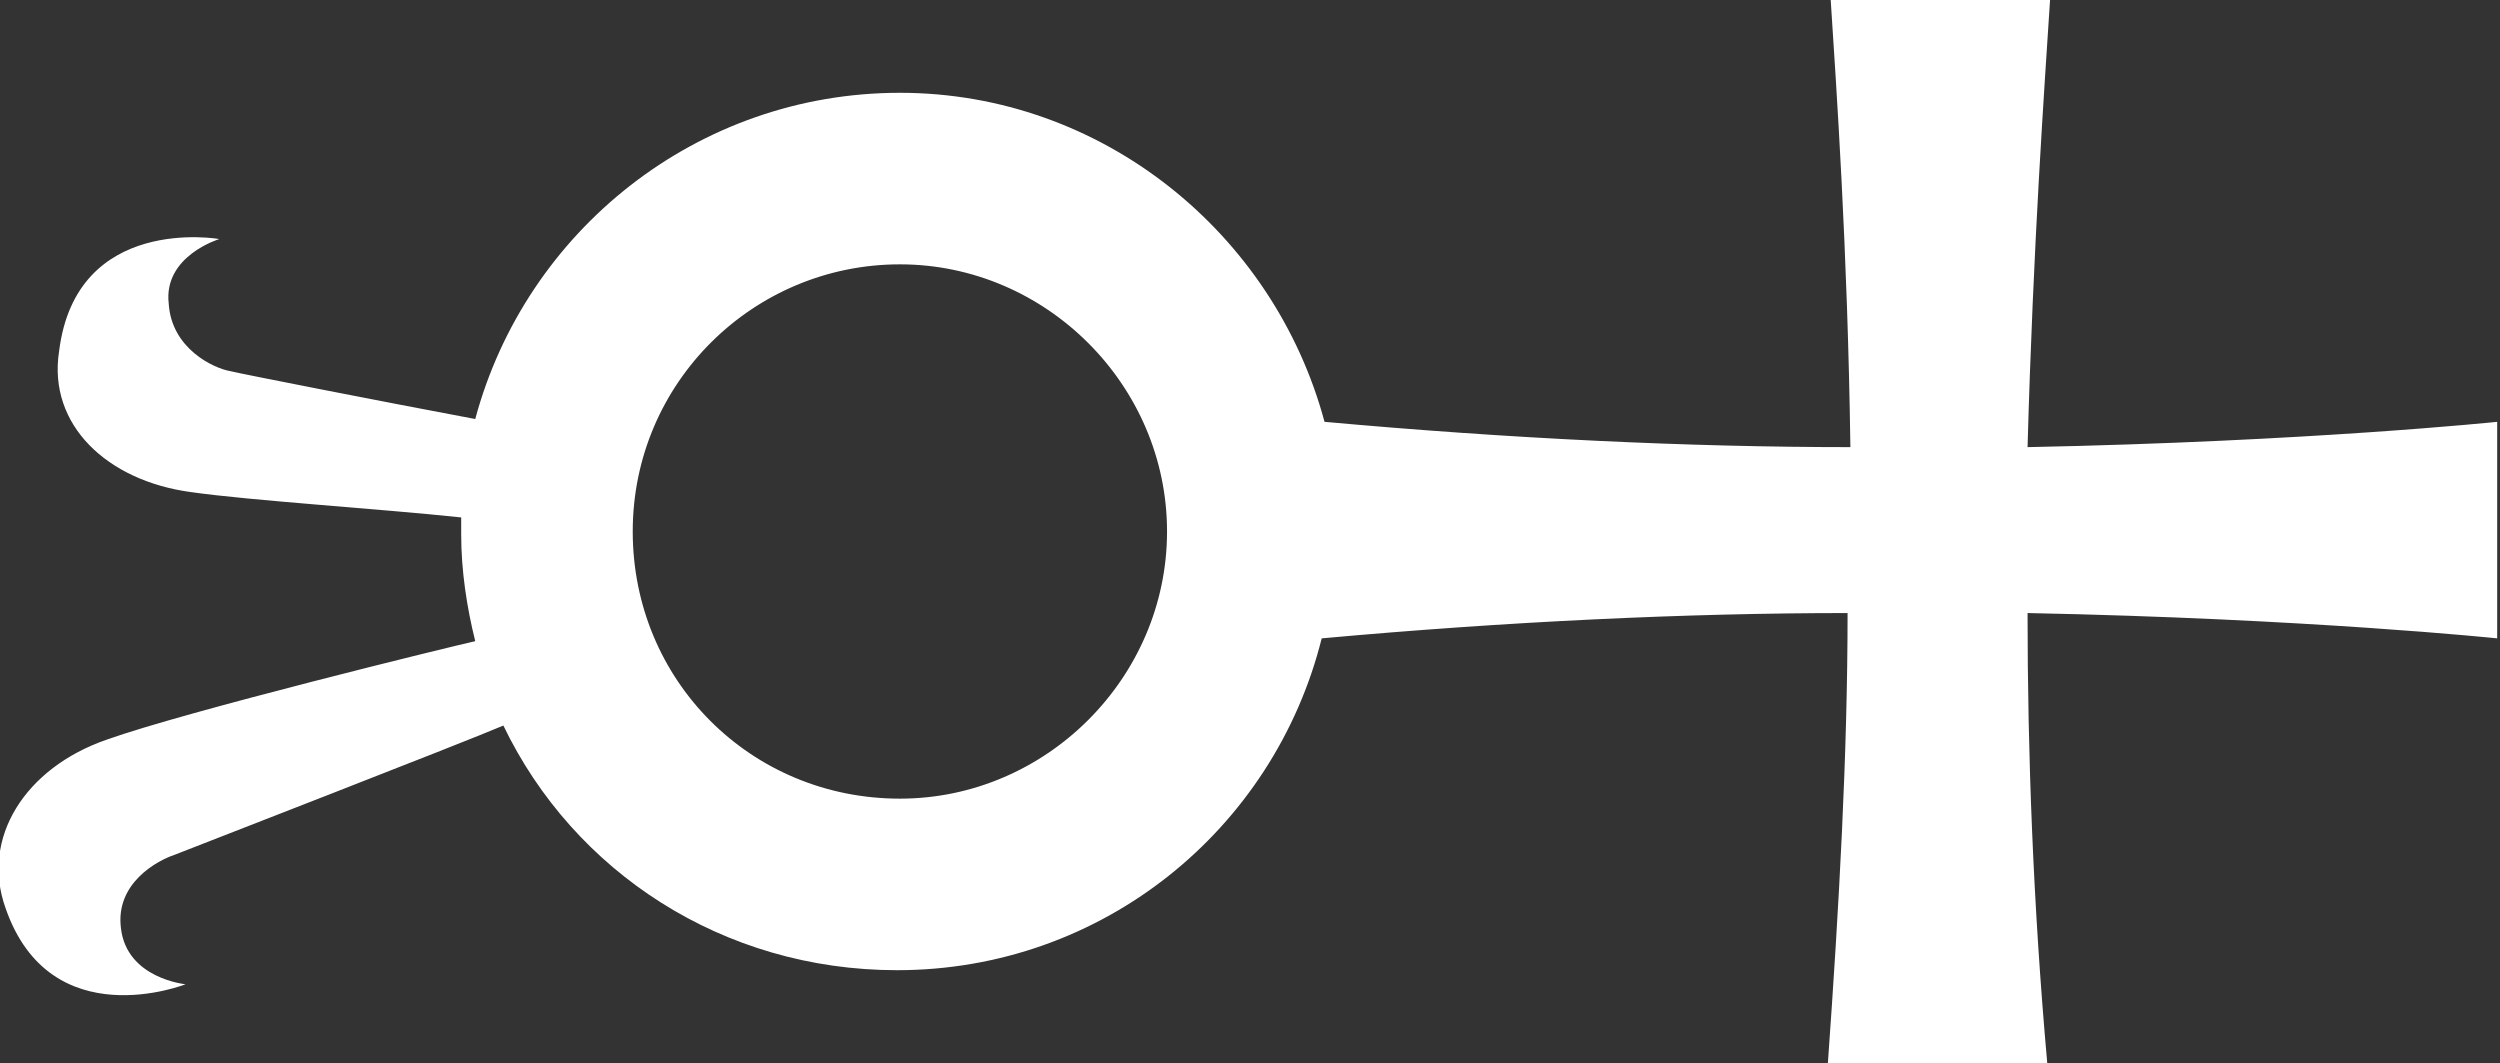 <svg id="Livello_1" xmlns="http://www.w3.org/2000/svg" viewBox="0 0 88.9 37.8"><rect x="0" y="0" width="88.9" height="37.8" fill="#333333" stroke="none"/><style>.st0{fill:#ffffff;}</style><path class="st0" d="M22.5 18.9c0-5.3 4.3-9.5 9.5-9.5s9.5 4.3 9.5 9.5-4.3 9.5-9.5 9.5c-5.3 0-9.5-4.2-9.5-9.5m43.3-3c-5.7 0-12.1-.3-18.7-.9C45.3 8.3 39.2 3.3 32 3.3c-7.2 0-13.3 4.9-15.1 11.6-3.2-.6-8.3-1.6-8.7-1.7-.6-.1-2.1-.8-2.2-2.4-.2-1.7 1.8-2.3 1.8-2.3s-5.1-.9-5.7 4c-.4 2.6 1.7 4.6 4.7 5 2.1.3 6.8.6 9.6.9v.6c0 1.3.2 2.6.5 3.8-.9.2-10.3 2.5-13.1 3.5-2.9 1-4.5 3.5-3.6 6C1.8 36.9 6.6 35 6.6 35s-2.1-.2-2.3-2c-.2-1.6 1.3-2.4 1.9-2.6.5-.2 10.3-4 11.7-4.6 2.5 5.2 7.8 8.7 14 8.7 7.3 0 13.4-5 15.1-11.8 6.6-.6 13-.9 18.7-.9 0 5-.3 10.4-.7 16h7.8c-.5-5.6-.7-11-.7-16 10 .2 16.7.9 16.7.9V15s-6.7.7-16.7.9c.2-7.2.6-12.8.8-15.9h-7.8c.2 3.1.6 8.8.7 15.9"></path></svg>